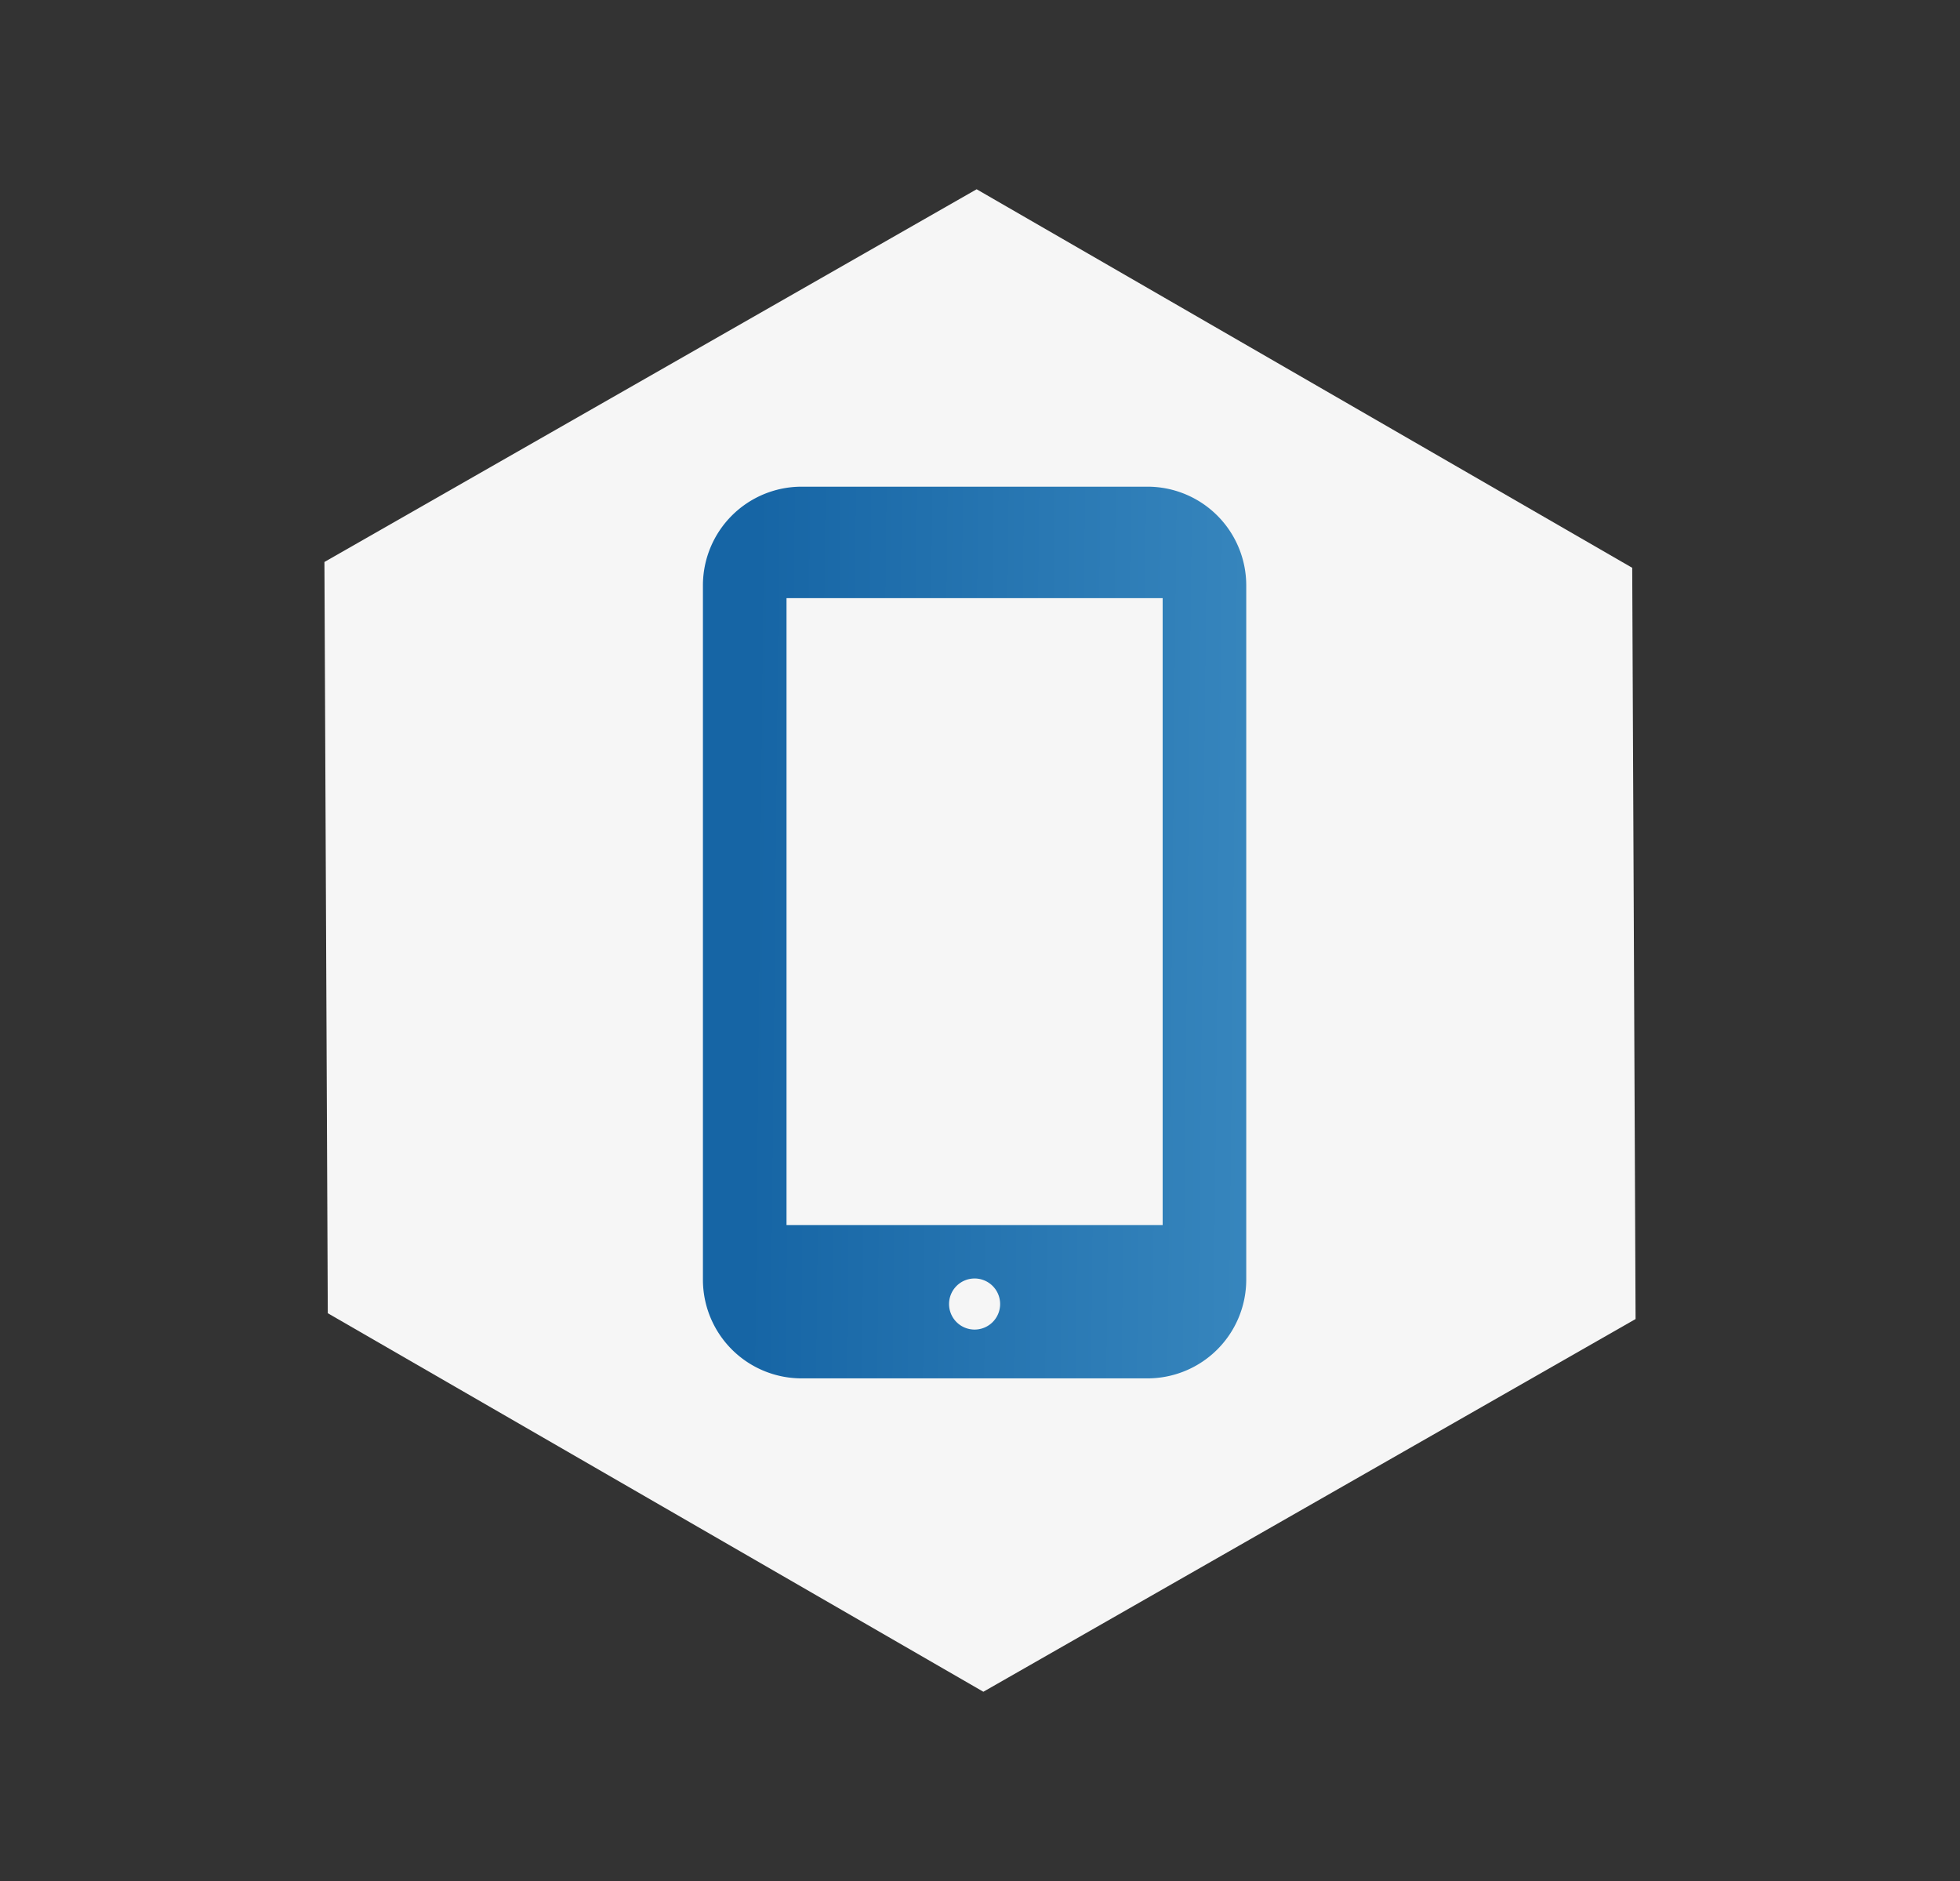 <svg xmlns="http://www.w3.org/2000/svg" xmlns:xlink="http://www.w3.org/1999/xlink" width="108.746" height="104.354" viewBox="0 0 108.746 104.354">
  <rect x="0" y="0" width="108.746" height="104.354" fill="#333333" stroke="none"/>
  <defs>
    <linearGradient id="linear-gradient" x1="-0.481" y1="0.897" x2="1.493" y2="0.931" gradientUnits="objectBoundingBox">
      <stop offset="0" stop-color="#1667a8"/>
      <stop offset="0.285" stop-color="#1665a5"/>
      <stop offset="1" stop-color="#4897ca"/>
    </linearGradient>
  </defs>
  <g id="グループ_5" data-name="グループ 5" transform="translate(-936 -884)">
    <path id="多角形_4" data-name="多角形 4" d="M63,0,84,36,63,72H21L0,36,21,0Z" transform="translate(972 884) rotate(30)" fill="#f6f6f6"/>
    <g id="スマートフォンのアイコン素材" transform="translate(875 911)">
      <path id="パス_28" data-name="パス 28" d="M124.666,0H105.477A5.476,5.476,0,0,0,100,5.477V43.991a5.476,5.476,0,0,0,5.477,5.477h19.189a5.478,5.478,0,0,0,5.479-5.477V5.477A5.478,5.478,0,0,0,124.666,0Zm-9.594,46.761a1.417,1.417,0,1,1,1.418-1.418A1.418,1.418,0,0,1,115.072,46.761Zm10.435-5.8H104.638V6.184h20.869Z" transform="translate(0)" fill="url(#linear-gradient)"/>
    </g>
  </g>
</svg>
